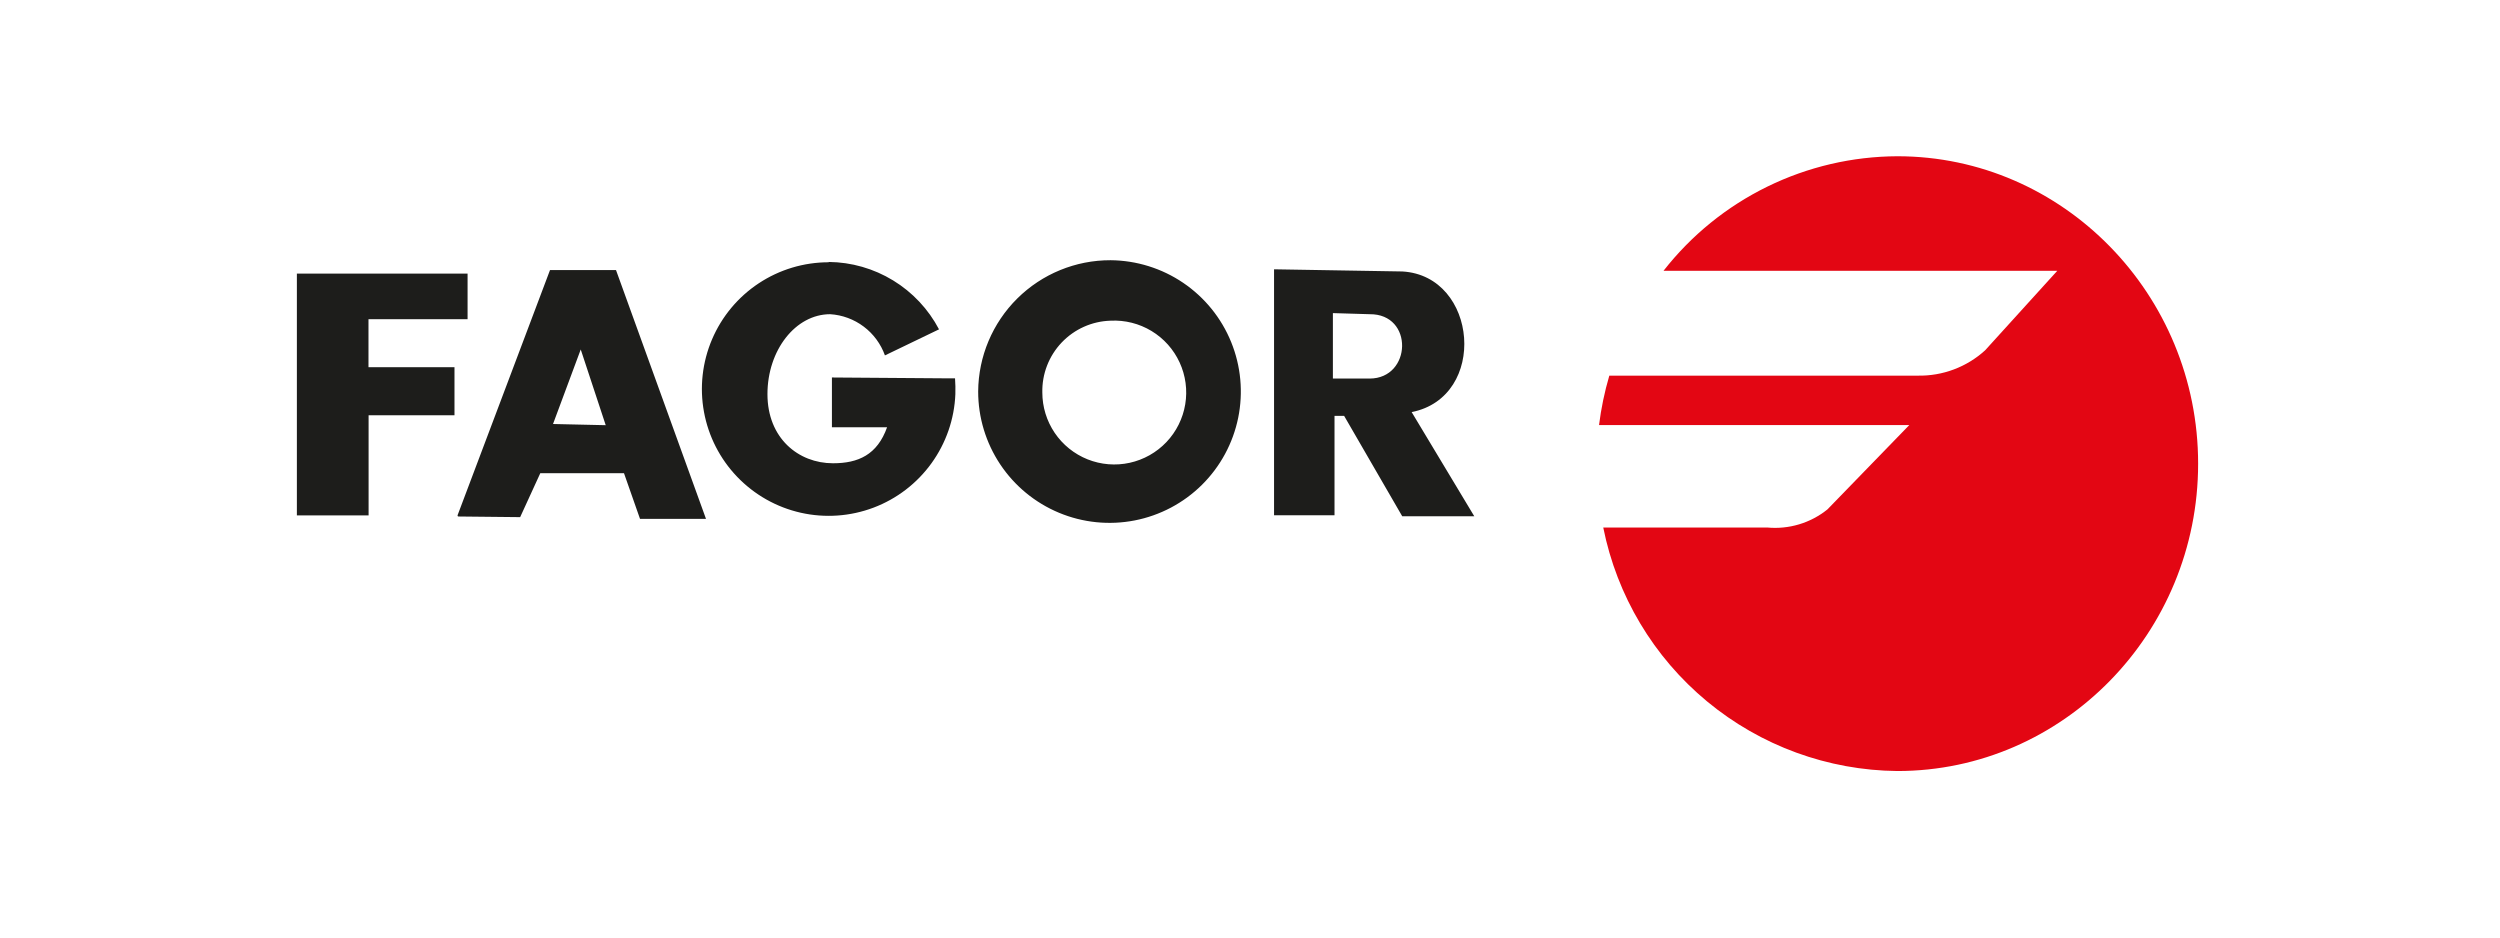 <svg xmlns="http://www.w3.org/2000/svg" width="160" height="60" viewBox="0 0 160 60" fill="none"><path fill-rule="evenodd" clip-rule="evenodd" d="M19 32.986V17.512H29.925V20.427H23.583V23.501H29.087V26.575H23.59V32.986H19ZM29.281 32.986L35.201 17.284H39.424L45.184 33.208H40.961L39.936 30.286H34.578L33.29 33.097L29.309 33.055L29.281 32.986ZM35.388 27.15L37.167 22.366L38.766 27.212L35.388 27.136V27.15ZM53.035 16.765C54.492 16.779 55.918 17.188 57.161 17.948C58.404 18.707 59.419 19.789 60.097 21.078L56.636 22.746C56.373 22.012 55.902 21.372 55.279 20.903C54.656 20.434 53.91 20.158 53.132 20.109C50.917 20.109 49.117 22.407 49.117 25.225C49.117 28.043 51.097 29.649 53.312 29.649C54.926 29.649 56.144 29.109 56.774 27.343H53.243V24.159L60.637 24.214H61.122C61.147 24.553 61.153 24.892 61.143 25.232C61.078 26.821 60.547 28.356 59.616 29.646C58.685 30.937 57.396 31.925 55.909 32.488C54.421 33.051 52.801 33.165 51.249 32.815C49.697 32.465 48.283 31.666 47.181 30.518C46.08 29.371 45.34 27.925 45.054 26.36C44.767 24.795 44.947 23.181 45.571 21.718C46.195 20.254 47.235 19.007 48.562 18.13C49.889 17.253 51.445 16.785 53.035 16.785V16.765ZM71.078 16.654C72.737 16.668 74.356 17.172 75.729 18.104C77.102 19.037 78.169 20.354 78.794 21.892C79.419 23.429 79.576 25.117 79.243 26.743C78.91 28.369 78.104 29.86 76.925 31.029C75.746 32.197 74.248 32.99 72.619 33.308C70.99 33.626 69.303 33.454 67.772 32.815C66.24 32.176 64.932 31.098 64.012 29.716C63.092 28.334 62.602 26.712 62.603 25.052C62.618 22.816 63.518 20.677 65.106 19.103C66.695 17.529 68.842 16.648 71.078 16.654ZM71.078 20.524C71.997 20.477 72.91 20.707 73.697 21.183C74.485 21.66 75.112 22.362 75.496 23.198C75.881 24.035 76.006 24.968 75.855 25.876C75.704 26.784 75.285 27.626 74.651 28.294C74.016 28.961 73.197 29.423 72.297 29.62C71.398 29.817 70.46 29.739 69.605 29.398C68.75 29.056 68.017 28.466 67.501 27.704C66.985 26.941 66.709 26.042 66.709 25.121C66.683 23.933 67.128 22.784 67.946 21.922C68.764 21.061 69.89 20.558 71.078 20.524ZM81.539 17.208V32.979H85.409V26.617H86.025L89.743 33.041H94.354L90.346 26.374C95.24 25.405 94.597 17.658 89.757 17.374L81.539 17.235V17.208ZM85.305 20.074V24.228H87.652C90.359 24.228 90.498 20.074 87.652 20.109L85.305 20.039V20.074Z" fill="#1D1D1B"></path><path fill-rule="evenodd" clip-rule="evenodd" d="M121.433 10C118.546 10.011 115.699 10.676 113.106 11.946C110.513 13.216 108.242 15.057 106.464 17.332H131.665L127.047 22.421C125.87 23.492 124.326 24.072 122.734 24.041H102.996C102.692 25.076 102.472 26.134 102.338 27.205H122.194L116.953 32.605C115.869 33.476 114.488 33.891 113.104 33.761H102.608C103.48 38.125 105.827 42.056 109.255 44.893C112.683 47.731 116.983 49.303 121.433 49.346C132.032 49.346 140.68 40.511 140.68 29.676C140.68 18.841 132.032 10 121.433 10Z" fill="#E30613"></path></svg>